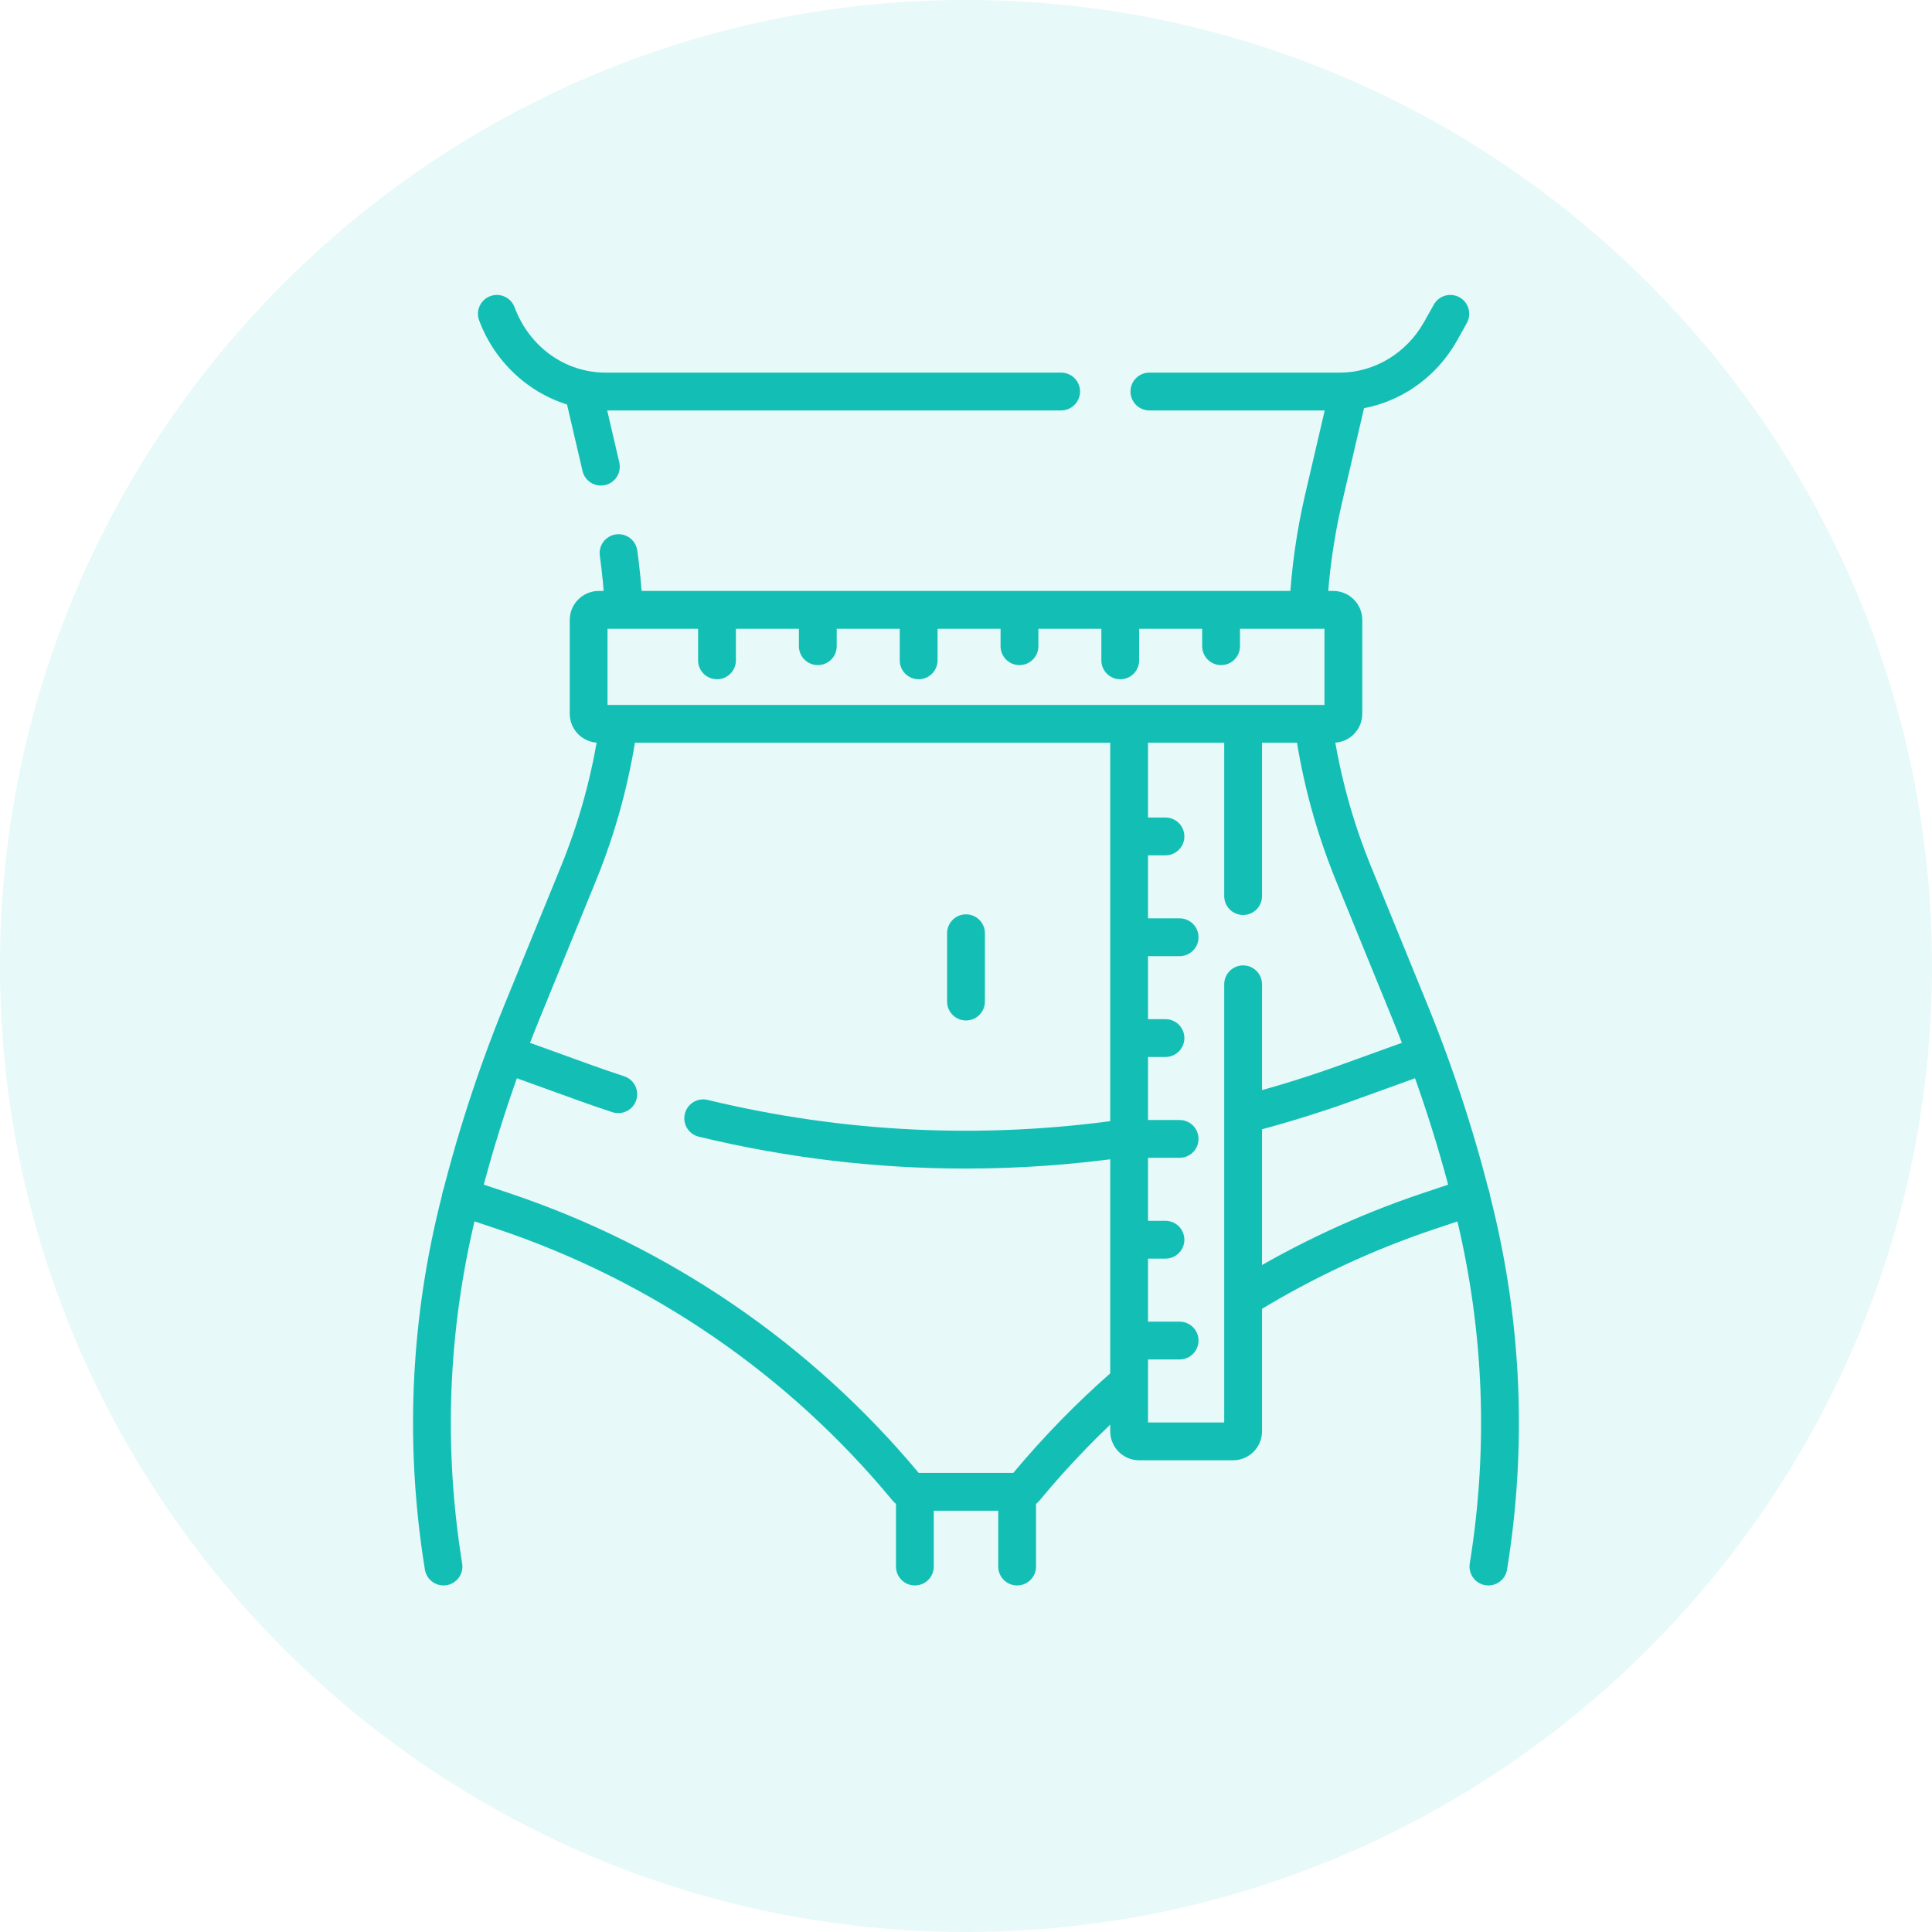 <svg xmlns="http://www.w3.org/2000/svg" id="Capa_1" viewBox="0 0 512 512"><defs><style> .st0, .st1 { fill: #13bfb5; } .st1 { fill-opacity: .1; } </style></defs><path class="st1" d="M256,0h0c141,0,256,115,256,256h0c0,141-115,256-256,256h0C115,512,0,397,0,256h0C0,115,115,0,256,0Z"></path><g><path class="st0" d="M117.54,420.16c-2.41,0-4.54-1.75-4.94-4.21-5.18-32.01-3.94-64.22,3.68-95.73,4.44-18.37,10.31-36.55,17.45-54.04l14.96-36.64c4.86-11.9,8.26-24.38,10.12-37.09.4-2.74,2.95-4.63,5.68-4.23,2.74.4,4.63,2.95,4.23,5.68-1.98,13.52-5.6,26.78-10.76,39.43l-14.96,36.64c-6.95,17.03-12.67,34.73-16.99,52.6-7.3,30.21-8.49,61.09-3.53,91.78.44,2.73-1.41,5.3-4.15,5.75-.27.04-.54.06-.81.06Z"></path><path class="st0" d="M165.29,165.95c-2.65,0-4.86-2.07-5-4.75-.25-4.7-.7-9.38-1.33-13.92-.38-2.74,1.52-5.27,4.26-5.66,2.74-.38,5.27,1.52,5.66,4.26.68,4.82,1.15,9.79,1.42,14.78.15,2.76-1.98,5.12-4.74,5.27-.09,0-.18,0-.27,0Z"></path><path class="st0" d="M159.25,128.68c-2.28,0-4.34-1.56-4.88-3.88l-4.48-19.24c-.63-2.69,1.05-5.39,3.74-6.01,2.69-.63,5.39,1.05,6.01,3.74l4.48,19.24c.63,2.69-1.05,5.39-3.74,6.01-.38.09-.76.13-1.14.13Z"></path><path class="st0" d="M394.46,420.16c-.27,0-.53-.02-.81-.06-2.73-.44-4.59-3.01-4.15-5.75,4.96-30.69,3.77-61.56-3.53-91.78-4.32-17.88-10.04-35.58-16.99-52.6l-14.96-36.64c-5.17-12.67-8.8-25.97-10.77-39.51-.4-2.74,1.5-5.28,4.23-5.68,2.74-.4,5.28,1.5,5.68,4.23,1.86,12.75,5.27,25.25,10.14,37.17l14.96,36.64c7.14,17.49,13.01,35.67,17.45,54.04,7.62,31.52,8.86,63.72,3.68,95.73-.4,2.46-2.53,4.21-4.94,4.21Z"></path><path class="st0" d="M346.73,165.66c-.09,0-.18,0-.27,0-2.76-.15-4.88-2.51-4.74-5.27.52-9.85,1.92-19.73,4.16-29.35l6.46-27.75c.63-2.7,3.32-4.37,6.01-3.74,2.69.63,4.37,3.32,3.74,6.01l-6.46,27.75c-2.11,9.05-3.42,18.34-3.92,27.61-.14,2.67-2.35,4.74-5,4.74Z"></path><path class="st0" d="M330.65,300.11c-2.23,0-4.26-1.5-4.85-3.75-.7-2.68.91-5.41,3.59-6.11,8.67-2.25,17.33-4.94,25.76-7.98l16.14-5.83c2.6-.94,5.47.41,6.41,3.01.94,2.6-.41,5.47-3.01,6.41l-16.14,5.83c-8.71,3.15-17.67,5.92-26.64,8.25-.42.11-.85.16-1.26.16Z"></path><path class="st0" d="M255.88,309.68c-23.74,0-47.39-2.82-70.7-8.45-2.69-.65-4.34-3.36-3.69-6.05.65-2.69,3.36-4.35,6.05-3.69,36.12,8.72,73.09,10.47,109.9,5.19,2.73-.39,5.28,1.51,5.67,4.25s-1.51,5.28-4.25,5.67c-14.31,2.05-28.66,3.08-42.97,3.08Z"></path><path class="st0" d="M163.85,294.99c-.52,0-1.04-.08-1.56-.25-3.03-.99-6.01-2.02-8.84-3.04l-16.14-5.83c-2.6-.94-3.95-3.81-3.01-6.41s3.81-3.95,6.41-3.01l16.14,5.83c2.74.99,5.62,1.98,8.56,2.94,2.63.86,4.06,3.69,3.2,6.32-.69,2.11-2.65,3.45-4.76,3.45Z"></path><path class="st0" d="M269.64,400.35h-27.27c-2.3,0-4.45-1.02-5.92-2.79-27.55-33.31-63.79-58.17-104.78-71.9l-11.09-3.71c-2.62-.88-4.04-3.72-3.16-6.34.88-2.62,3.72-4.04,6.34-3.16l11.09,3.71c42.42,14.2,79.96,39.84,108.61,74.17h25.08c8.03-9.62,16.87-18.67,26.3-26.92,2.08-1.82,5.25-1.61,7.07.47,1.82,2.08,1.61,5.25-.47,7.07-9.3,8.14-18,17.09-25.88,26.61-1.46,1.77-3.62,2.79-5.92,2.79Z"></path><path class="st0" d="M330.66,348.3c-1.69,0-3.34-.85-4.28-2.4-1.44-2.36-.7-5.44,1.67-6.89,15.44-9.42,31.96-17.11,49.11-22.85l11.09-3.71c2.63-.88,5.46.54,6.34,3.16.88,2.62-.54,5.46-3.16,6.34l-11.09,3.71c-16.44,5.5-32.27,12.87-47.07,21.9-.81.5-1.72.73-2.61.73Z"></path><path class="st0" d="M242.45,420.16c-2.77,0-5.01-2.24-5.01-5.01v-19.81c0-2.77,2.24-5.01,5.01-5.01s5.01,2.24,5.01,5.01v19.81c0,2.77-2.24,5.01-5.01,5.01Z"></path><path class="st0" d="M269.55,420.16c-2.77,0-5.01-2.24-5.01-5.01v-19.81c0-2.77,2.24-5.01,5.01-5.01s5.01,2.24,5.01,5.01v19.81c0,2.77-2.24,5.01-5.01,5.01Z"></path><path class="st0" d="M326.76,386.99h-24.86c-4.24,0-7.68-3.45-7.68-7.68v-186.22c0-2.77,2.24-5.01,5.01-5.01s5.01,2.24,5.01,5.01v183.88h20.19v-116.12c0-2.77,2.24-5.01,5.01-5.01s5.01,2.24,5.01,5.01v118.46c0,4.24-3.45,7.68-7.68,7.68Z"></path><path class="st0" d="M329.44,242.48c-2.77,0-5.01-2.24-5.01-5.01v-44.38c0-2.77,2.24-5.01,5.01-5.01s5.01,2.24,5.01,5.01v44.38c0,2.77-2.24,5.01-5.01,5.01Z"></path><path class="st0" d="M308.86,333.55h-8.3c-2.77,0-5.01-2.24-5.01-5.01s2.24-5.01,5.01-5.01h8.3c2.77,0,5.01,2.24,5.01,5.01s-2.24,5.01-5.01,5.01Z"></path><path class="st0" d="M308.86,280.11h-8.3c-2.77,0-5.01-2.24-5.01-5.01s2.24-5.01,5.01-5.01h8.3c2.77,0,5.01,2.24,5.01,5.01s-2.24,5.01-5.01,5.01Z"></path><path class="st0" d="M308.86,226.67h-8.3c-2.77,0-5.01-2.24-5.01-5.01s2.24-5.01,5.01-5.01h8.3c2.77,0,5.01,2.24,5.01,5.01s-2.24,5.01-5.01,5.01Z"></path><path class="st0" d="M312.61,253.39h-12.04c-2.77,0-5.01-2.24-5.01-5.01s2.24-5.01,5.01-5.01h12.04c2.77,0,5.01,2.24,5.01,5.01s-2.24,5.01-5.01,5.01Z"></path><path class="st0" d="M312.61,306.83h-12.04c-2.77,0-5.01-2.24-5.01-5.01s2.24-5.01,5.01-5.01h12.04c2.77,0,5.01,2.24,5.01,5.01s-2.24,5.01-5.01,5.01Z"></path><path class="st0" d="M312.61,360.27h-12.04c-2.77,0-5.01-2.24-5.01-5.01s2.24-5.01,5.01-5.01h12.04c2.77,0,5.01,2.24,5.01,5.01s-2.24,5.01-5.01,5.01Z"></path><path class="st0" d="M353.34,196.83h-194.67c-4.24,0-7.68-3.45-7.68-7.68v-24.86c0-4.24,3.45-7.68,7.68-7.68h194.67c4.24,0,7.68,3.45,7.68,7.68v24.86c0,4.24-3.45,7.68-7.68,7.68ZM161,186.82h190v-20.18h-190v20.18ZM353.34,166.63h0,0Z"></path><path class="st0" d="M216.73,176.26c-2.77,0-5.01-2.24-5.01-5.01v-8.3c0-2.77,2.24-5.01,5.01-5.01s5.01,2.24,5.01,5.01v8.3c0,2.77-2.24,5.01-5.01,5.01Z"></path><path class="st0" d="M270.17,176.26c-2.77,0-5.01-2.24-5.01-5.01v-8.3c0-2.77,2.24-5.01,5.01-5.01s5.01,2.24,5.01,5.01v8.3c0,2.77-2.24,5.01-5.01,5.01Z"></path><path class="st0" d="M323.6,176.26c-2.77,0-5.01-2.24-5.01-5.01v-8.3c0-2.77,2.24-5.01,5.01-5.01s5.01,2.24,5.01,5.01v8.3c0,2.77-2.24,5.01-5.01,5.01Z"></path><path class="st0" d="M296.88,180.01c-2.77,0-5.01-2.24-5.01-5.01v-12.05c0-2.77,2.24-5.01,5.01-5.01s5.01,2.24,5.01,5.01v12.05c0,2.77-2.24,5.01-5.01,5.01Z"></path><path class="st0" d="M243.45,180.01c-2.77,0-5.01-2.24-5.01-5.01v-12.05c0-2.77,2.24-5.01,5.01-5.01s5.01,2.24,5.01,5.01v12.05c0,2.77-2.24,5.01-5.01,5.01Z"></path><path class="st0" d="M190.01,180.01c-2.77,0-5.01-2.24-5.01-5.01v-12.05c0-2.77,2.24-5.01,5.01-5.01s5.01,2.24,5.01,5.01v12.05c0,2.77-2.24,5.01-5.01,5.01Z"></path><path class="st0" d="M256,270.43c-2.77,0-5.01-2.24-5.01-5.01v-18.1c0-2.77,2.24-5.01,5.01-5.01s5.01,2.24,5.01,5.01v18.1c0,2.77-2.24,5.01-5.01,5.01Z"></path><path class="st0" d="M281.22,108.77h-120.69c-14.75,0-28.23-9.58-33.55-23.85-.97-2.59.35-5.48,2.94-6.44,2.59-.97,5.48.35,6.44,2.94,3.93,10.53,13.41,17.33,24.16,17.33h120.69c2.77,0,5.01,2.24,5.01,5.01s-2.24,5.01-5.01,5.01Z"></path><path class="st0" d="M355.05,108.77h-50.45c-2.77,0-5.01-2.24-5.01-5.01s2.24-5.01,5.01-5.01h50.45c9.15,0,17.72-5.15,22.36-13.45l2.57-4.58c1.35-2.41,4.41-3.27,6.82-1.92,2.41,1.35,3.27,4.41,1.92,6.82l-2.56,4.58c-6.41,11.45-18.33,18.57-31.1,18.57Z"></path></g></svg>